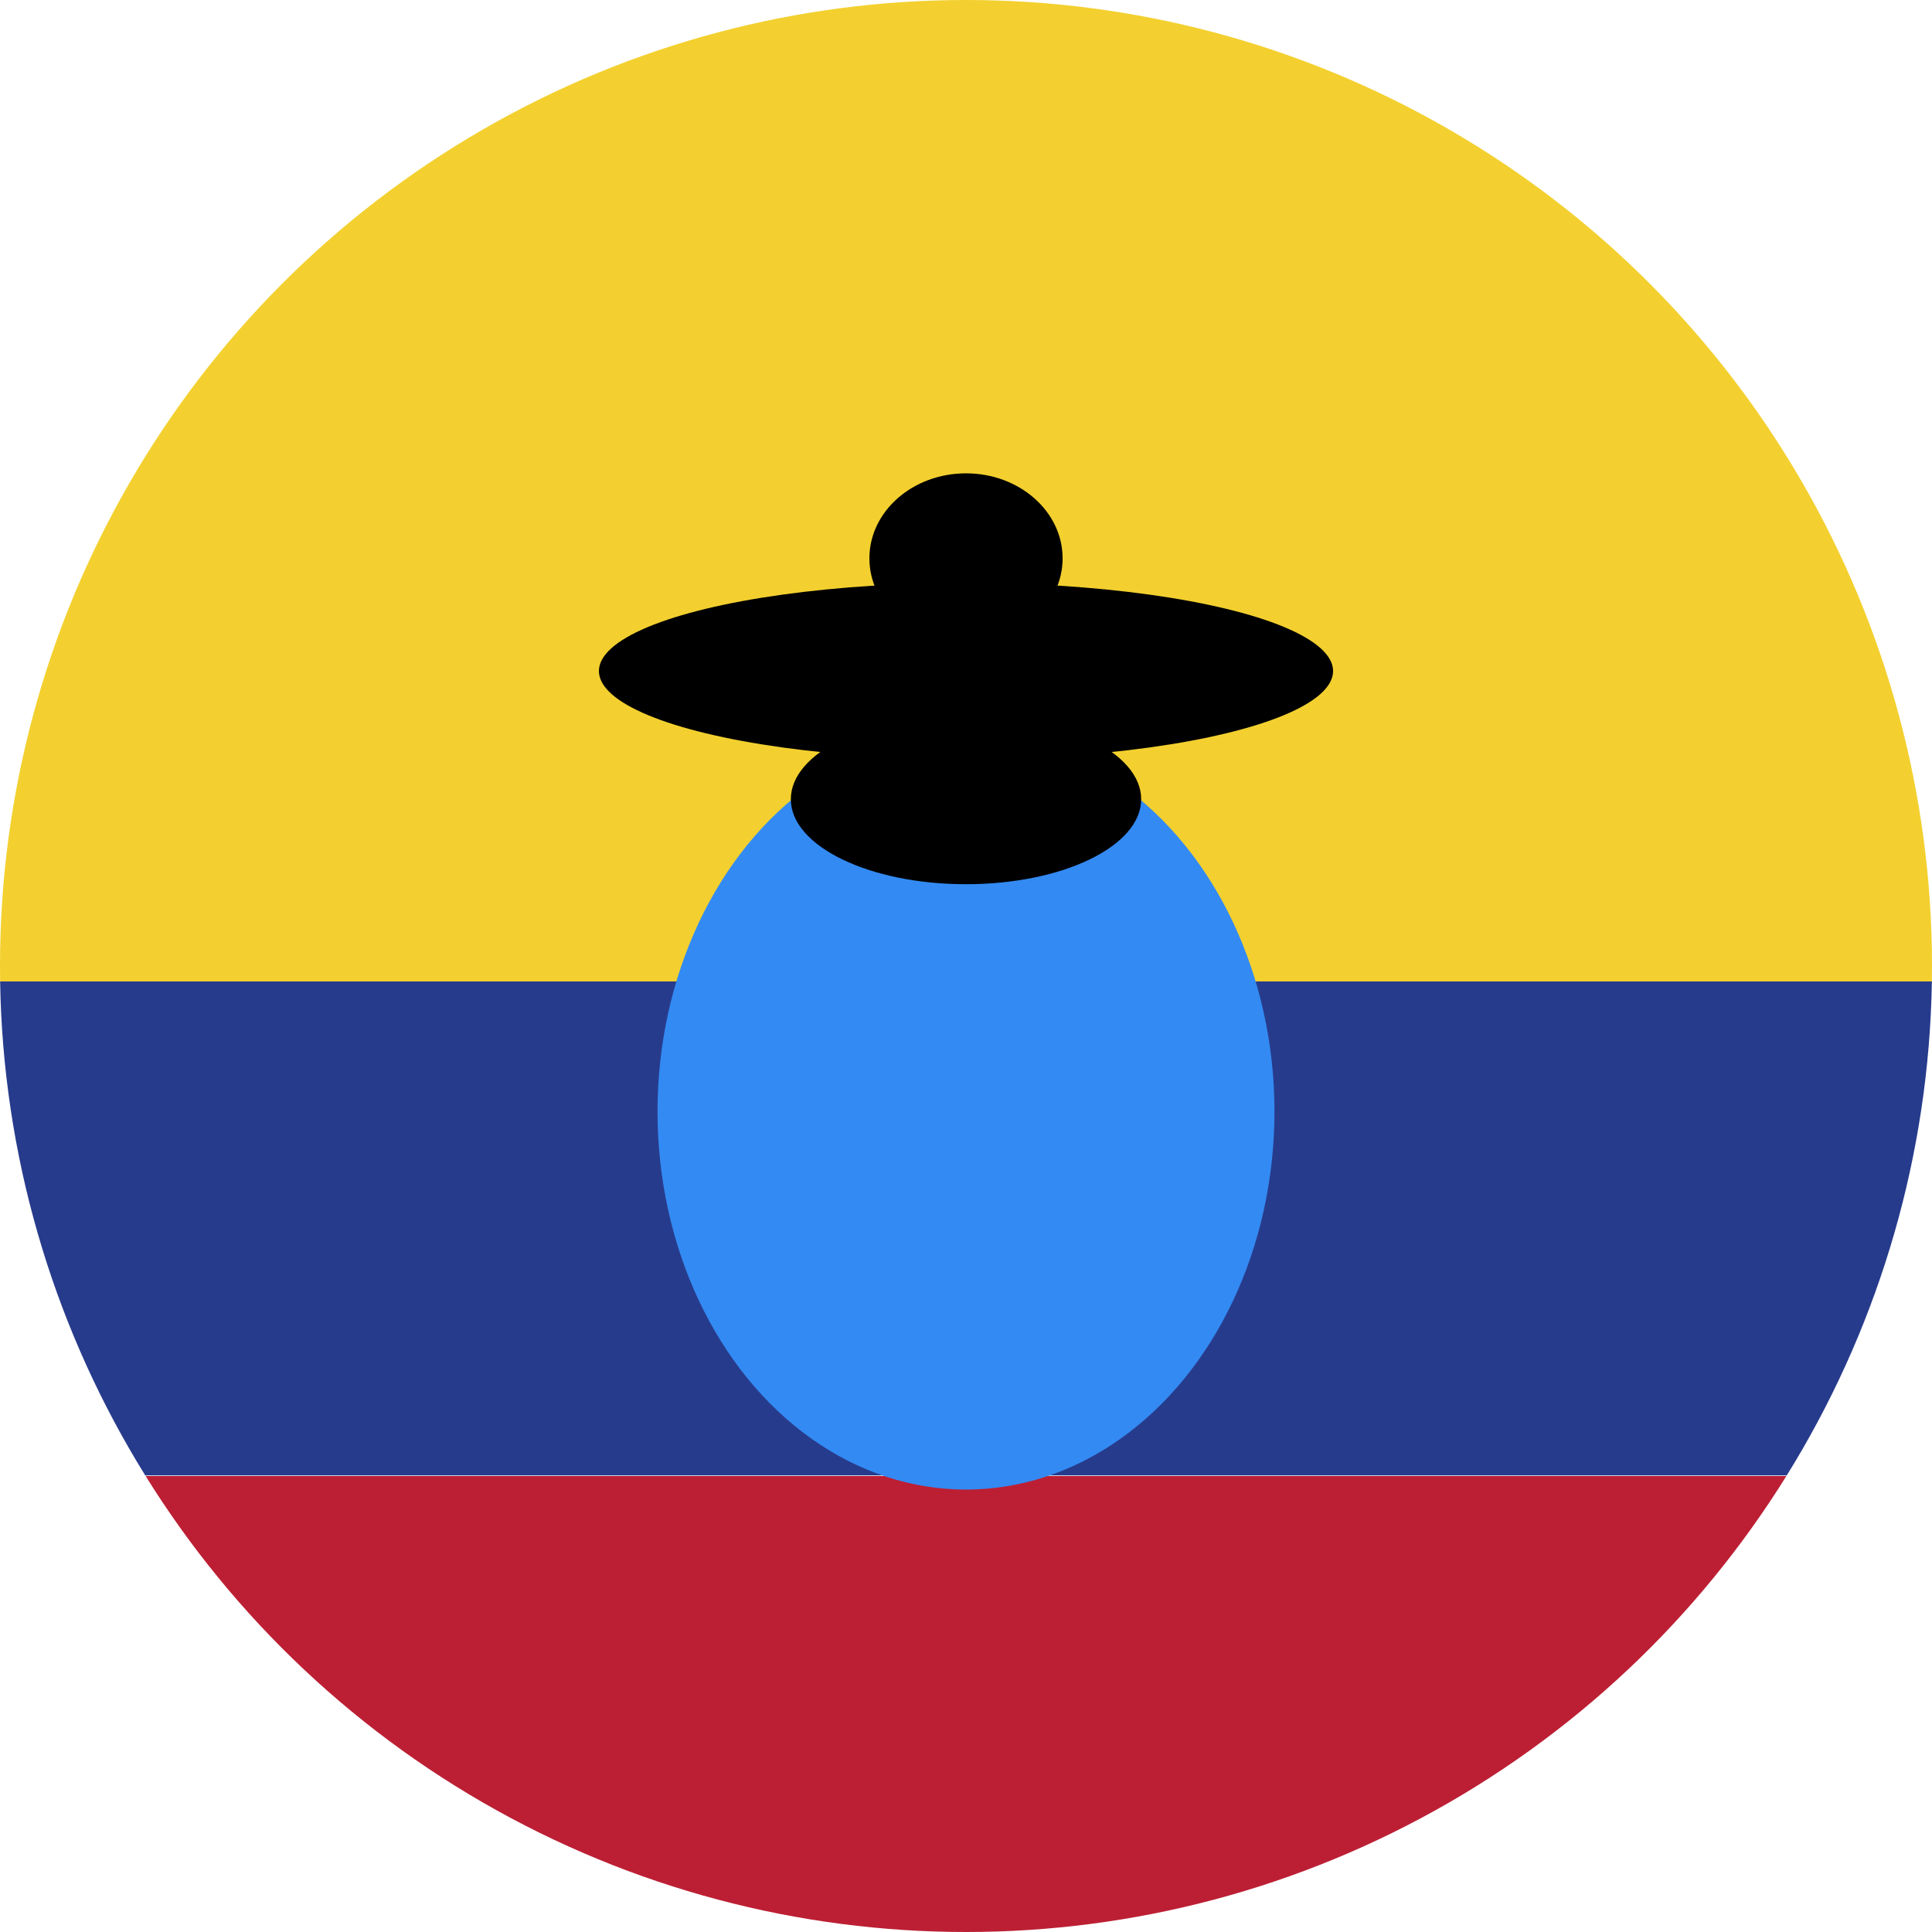 <svg xmlns="http://www.w3.org/2000/svg" xmlns:xlink="http://www.w3.org/1999/xlink" viewBox="0 0 30 30"><defs><style>.a{fill:none;}.b{clip-path:url(#a);}.c{fill:#f3d02f;}.d{fill:#273b8c;}.e{fill:#bc1f34;}.f{fill:#338af3;isolation:isolate;}</style><clipPath id="a"><circle class="a" cx="15" cy="15" r="15"/></clipPath></defs><title>Ecuador</title><g class="b"><rect class="c" x="-11.68" y="-0.1" width="53.37" height="15.35"/><rect class="d" x="-11.68" y="15.24" width="53.37" height="7.67"/><rect class="e" x="-11.68" y="22.92" width="53.37" height="7.67"/><ellipse class="f" cx="15" cy="17.26" rx="4.79" ry="5.87"/><ellipse cx="15" cy="12.41" rx="2.72" ry="1.32"/><ellipse cx="15" cy="10.42" rx="5.7" ry="1.37"/><ellipse cx="15" cy="8.67" rx="1.5" ry="1.32"/></g></svg>